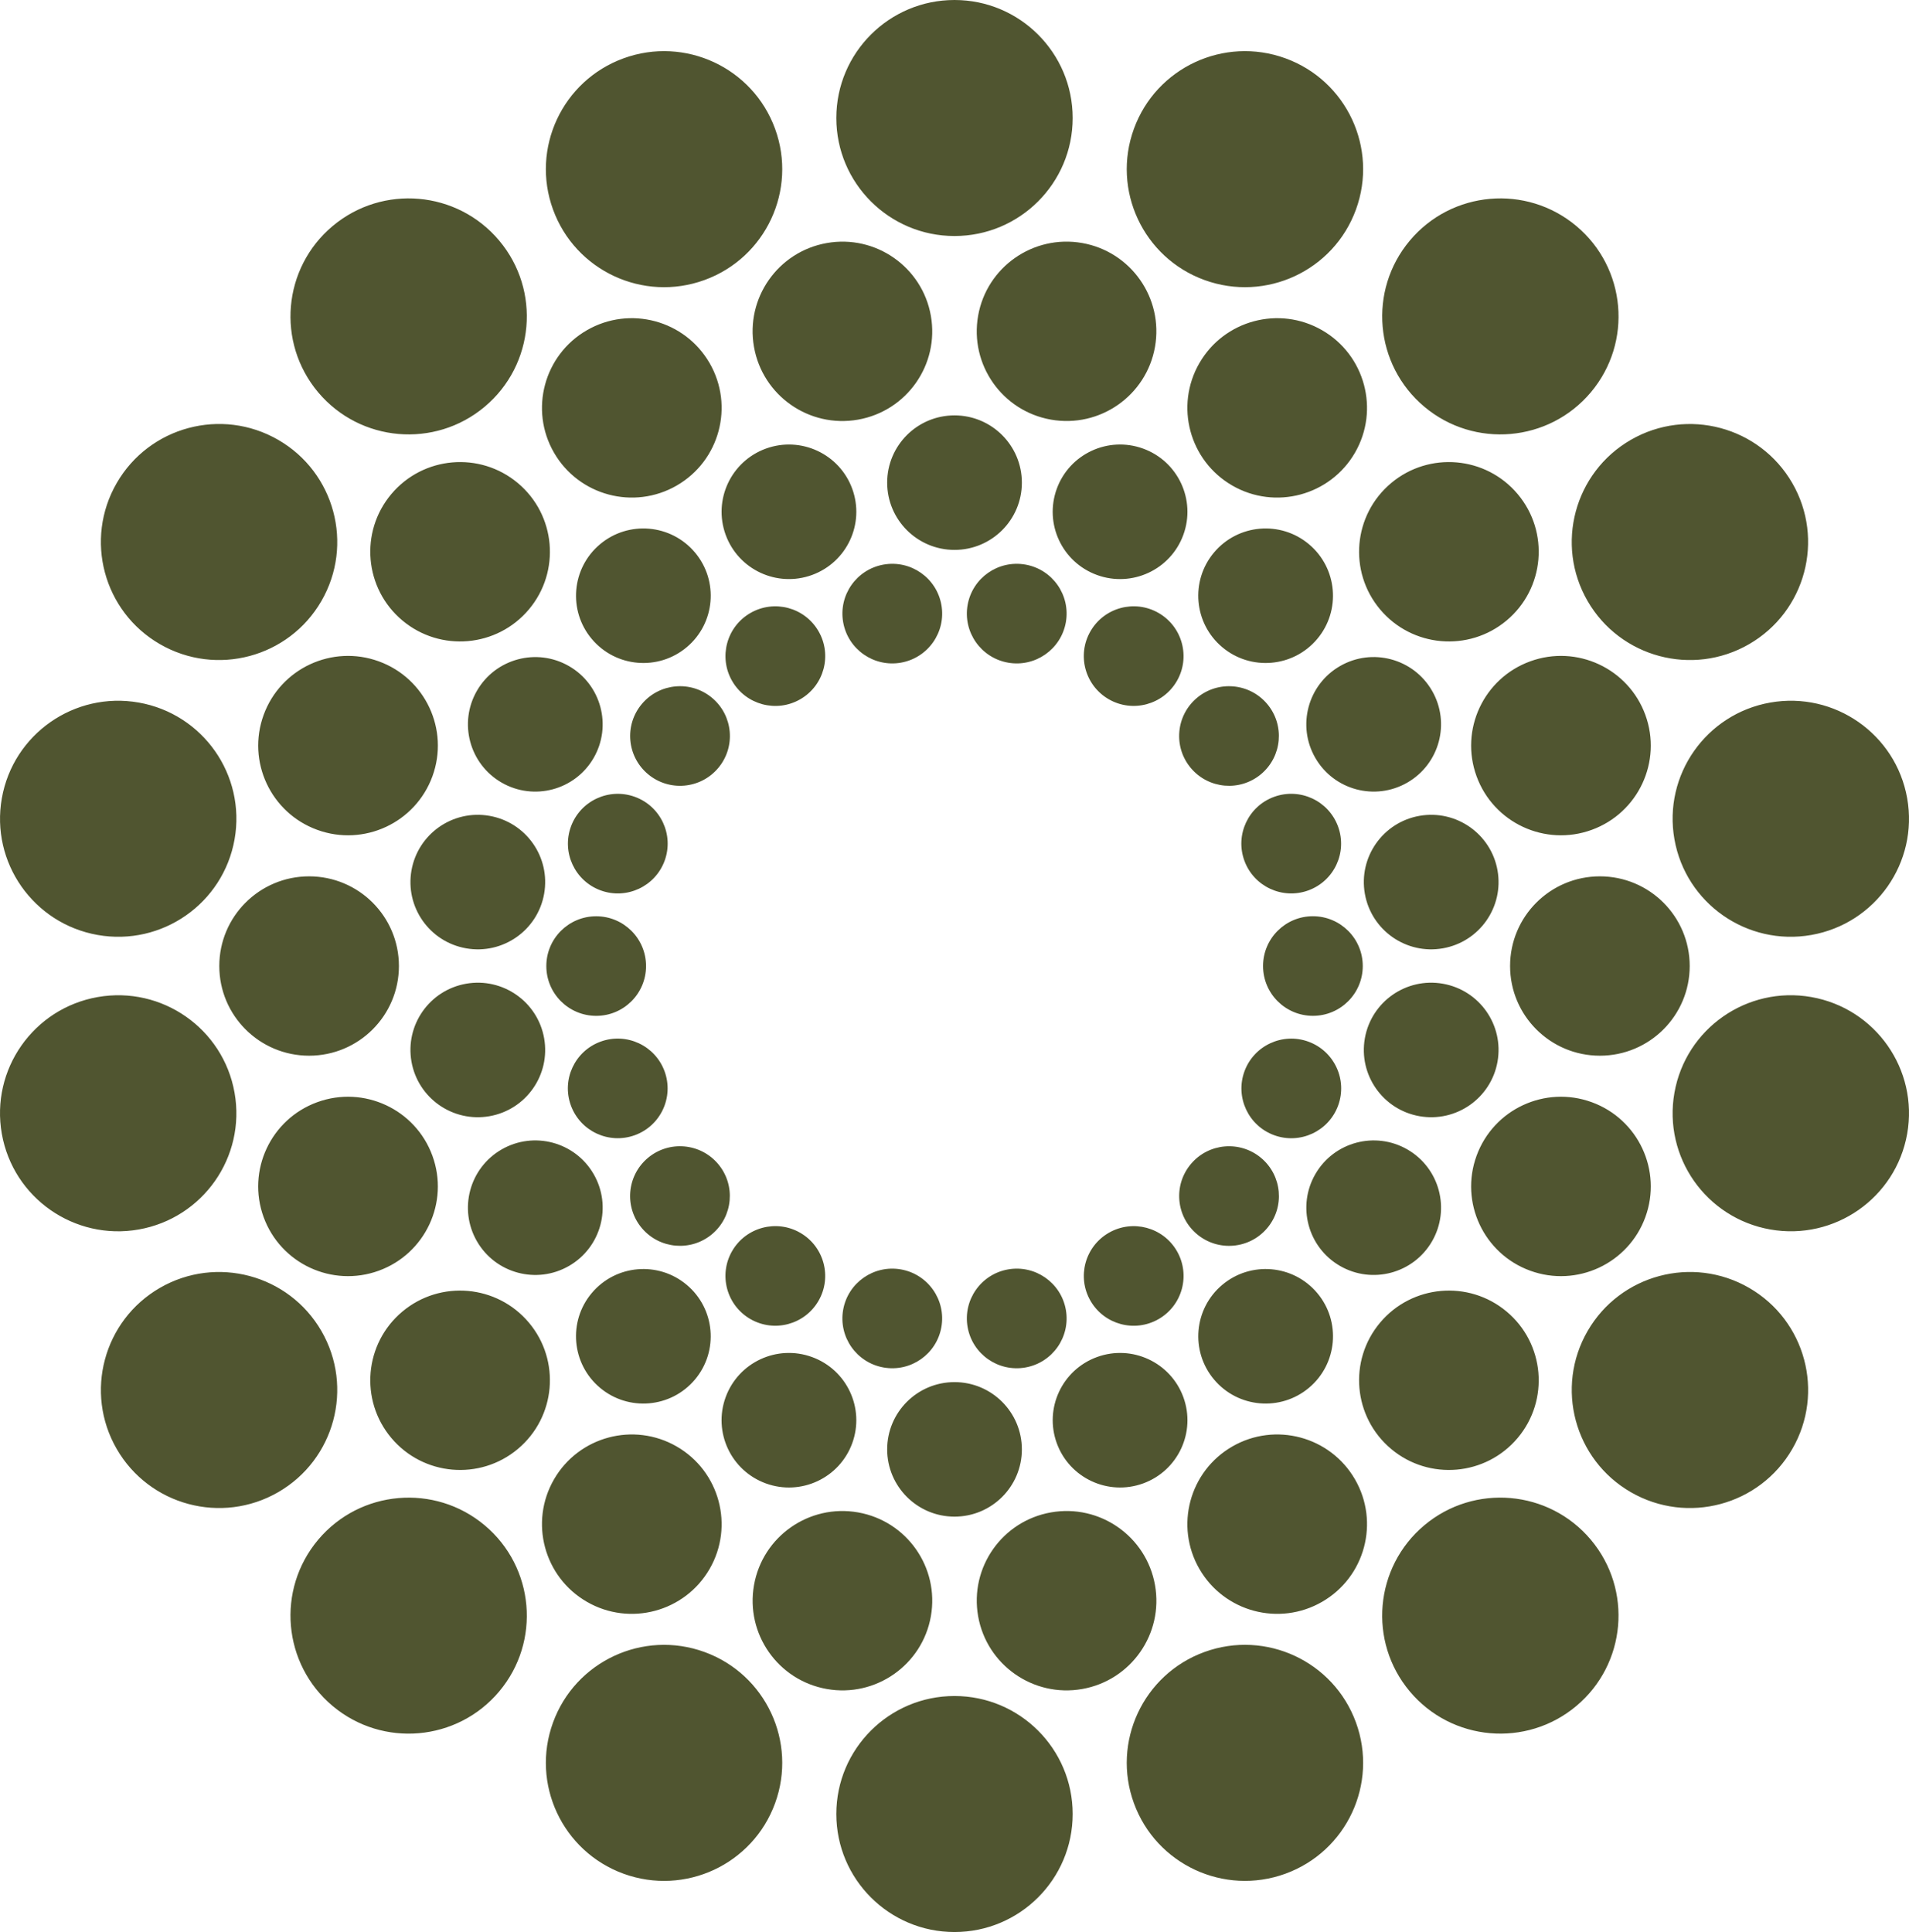 <?xml version="1.0" encoding="utf-8"?>
<svg xmlns="http://www.w3.org/2000/svg" fill="none" height="2022" viewBox="0 0 1998 2022" width="1998">
<path d="M145.186 1286.75C212.454 1274.9 257.367 1210.84 245.501 1143.67C233.635 1076.5 169.485 1031.65 102.217 1043.5C34.948 1055.35 -9.965 1119.41 1.901 1186.58C13.767 1253.75 77.917 1298.6 145.186 1286.75ZM1852.81 735.273C1785.55 747.122 1740.63 811.178 1752.5 878.348C1764.37 945.518 1828.52 990.366 1895.78 978.517C1963.05 966.668 2007.96 902.612 1996.1 835.442C1984.23 768.271 1920.08 723.424 1852.81 735.273ZM336.4 1393C302.24 1333.94 226.608 1313.7 167.46 1347.79C108.312 1381.9 88.042 1457.42 122.182 1516.48C156.343 1575.55 231.974 1595.79 291.123 1561.7C350.271 1527.59 370.541 1452.06 336.4 1393ZM1661.6 629.018C1695.76 688.08 1771.39 708.32 1830.54 674.229C1889.69 640.118 1909.96 564.597 1875.82 505.535C1841.66 446.473 1766.03 426.233 1706.88 460.324C1647.73 494.435 1627.46 569.956 1661.6 629.018ZM507.204 1596.27C454.879 1552.44 376.859 1559.25 332.958 1611.5C289.057 1663.75 295.881 1741.65 348.206 1785.49C400.53 1829.33 478.551 1822.51 522.452 1770.26C566.352 1718.02 559.528 1640.11 507.204 1596.27ZM1490.82 425.748C1543.14 469.585 1621.16 462.771 1665.06 410.523C1708.96 358.275 1702.14 280.368 1649.81 236.531C1597.49 192.695 1519.47 199.509 1475.57 251.757C1431.67 304.005 1438.49 381.912 1490.82 425.748ZM737.317 1728.93C673.127 1705.6 602.153 1738.66 578.805 1802.74C555.438 1866.83 588.545 1937.7 652.716 1961.02C716.906 1984.35 787.88 1951.29 811.228 1887.21C834.595 1823.12 801.488 1752.25 737.317 1728.93ZM1260.68 293.086C1324.87 316.42 1395.85 283.36 1419.19 219.284C1442.56 155.187 1409.45 84.317 1345.28 61.003C1281.09 37.669 1210.12 70.729 1186.77 134.805C1163.4 198.902 1196.51 269.773 1260.68 293.086ZM999 1775C930.699 1775 875.317 1830.3 875.317 1898.5C875.317 1966.7 930.699 2022 999 2022C1067.3 2022 1122.68 1966.7 1122.68 1898.5C1122.68 1830.3 1067.3 1775 999 1775ZM999 247.005C1067.3 247.005 1122.68 191.704 1122.68 123.503C1122.68 55.301 1067.3 0 999 0C930.699 0 875.317 55.301 875.317 123.503C875.317 191.704 930.699 247.005 999 247.005ZM1260.68 1728.91C1196.49 1752.25 1163.4 1823.12 1186.77 1887.19C1210.14 1951.29 1281.11 1984.33 1345.28 1961C1409.47 1937.66 1442.56 1866.79 1419.19 1802.72C1395.83 1738.62 1324.85 1705.58 1260.68 1728.91ZM737.317 293.086C801.508 269.752 834.595 198.882 811.228 134.805C787.86 70.709 716.886 37.669 652.716 61.003C588.525 84.337 555.438 155.207 578.805 219.284C602.173 283.38 673.147 316.42 737.317 293.086ZM1490.8 1596.25C1438.47 1640.09 1431.65 1718 1475.55 1770.24C1519.45 1822.49 1597.47 1829.31 1649.79 1785.47C1702.12 1741.63 1708.94 1663.73 1665.04 1611.48C1621.14 1559.23 1543.12 1552.42 1490.8 1596.25ZM507.204 425.748C559.528 381.912 566.352 304.005 522.452 251.757C478.551 199.509 400.53 192.695 348.206 236.531C295.881 280.368 289.057 358.275 332.958 410.523C376.859 462.771 454.879 469.585 507.204 425.748ZM1830.56 1347.79C1771.41 1313.68 1695.76 1333.92 1661.62 1393C1627.46 1452.06 1647.73 1527.61 1706.9 1561.7C1766.05 1595.81 1841.7 1575.57 1875.84 1516.48C1910 1457.42 1889.73 1381.88 1830.56 1347.79ZM167.46 674.209C226.608 708.32 302.26 688.08 336.4 628.998C370.541 569.915 350.291 494.394 291.123 460.304C231.974 426.193 156.323 446.433 122.182 505.515C88.022 564.577 108.291 640.118 167.46 674.209ZM1895.78 1043.48C1828.52 1031.63 1764.37 1076.48 1752.5 1143.65C1740.63 1210.82 1785.55 1274.88 1852.81 1286.73C1920.08 1298.58 1984.23 1253.73 1996.1 1186.56C2007.96 1119.39 1963.05 1055.33 1895.78 1043.48ZM102.237 978.517C169.505 990.366 233.655 945.518 245.521 878.348C257.387 811.178 212.474 747.122 145.206 735.273C77.938 723.424 13.787 768.271 1.921 835.442C-9.945 902.612 34.968 966.668 102.237 978.517ZM396.399 1329.9C445.18 1312.16 470.33 1258.3 452.571 1209.59C434.812 1160.88 380.868 1135.77 332.087 1153.5C283.307 1171.23 258.157 1225.1 275.916 1273.81C293.674 1322.52 347.619 1347.63 396.399 1329.9ZM1665.89 868.521C1714.67 850.788 1739.82 796.923 1722.06 748.213C1704.31 699.504 1650.36 674.391 1601.58 692.124C1552.8 709.856 1527.65 763.722 1545.41 812.432C1563.17 861.141 1617.11 886.254 1665.89 868.521ZM541.972 1516.46C581.742 1483.14 586.925 1423.94 553.555 1384.23C520.184 1344.52 460.893 1339.34 421.124 1372.66C381.354 1405.98 376.17 1465.19 409.541 1504.9C442.912 1544.61 502.202 1549.79 541.972 1516.46ZM1456.03 505.556C1416.26 538.878 1411.07 598.081 1444.45 637.793C1477.82 677.505 1537.11 682.681 1576.88 649.359C1616.65 616.037 1621.83 556.833 1588.46 517.121C1555.09 477.41 1495.8 472.233 1456.03 505.556ZM614.262 1676.42C659.216 1702.35 716.704 1686.96 742.663 1642.07C768.623 1597.18 753.213 1539.78 708.26 1513.86C663.306 1487.93 605.818 1503.32 579.858 1548.21C553.899 1593.1 569.309 1650.5 614.262 1676.42ZM1383.74 345.597C1338.78 319.675 1281.3 335.062 1255.34 379.95C1229.38 424.838 1244.79 482.242 1289.74 508.164C1334.69 534.086 1392.18 518.698 1418.14 473.811C1444.1 428.923 1428.69 371.519 1383.74 345.597ZM974.276 1691.55C983.287 1640.49 949.146 1591.82 898.037 1582.83C846.907 1573.83 798.167 1607.92 789.156 1658.95C780.145 1710.01 814.285 1758.68 865.395 1767.68C916.504 1776.67 965.265 1742.58 974.276 1691.55ZM1023.72 330.452C1014.71 381.507 1048.85 430.176 1099.96 439.174C1151.09 448.172 1199.83 414.081 1208.84 363.046C1217.85 312.012 1183.71 263.322 1132.61 254.325C1081.48 245.327 1032.74 279.417 1023.72 330.452ZM1208.86 1658.95C1199.85 1607.9 1151.09 1573.81 1099.98 1582.83C1048.85 1591.82 1014.71 1640.51 1023.74 1691.55C1032.78 1742.58 1081.52 1776.69 1132.63 1767.68C1183.76 1758.68 1217.9 1709.99 1208.86 1658.95ZM789.136 363.067C798.147 414.122 846.907 448.212 898.016 439.194C949.146 430.196 983.286 381.507 974.255 330.472C965.244 279.417 916.484 245.327 865.374 254.345C814.245 263.343 780.104 312.032 789.136 363.067ZM1289.74 1513.86C1244.79 1539.78 1229.38 1597.18 1255.34 1642.07C1281.3 1686.96 1338.78 1702.35 1383.74 1676.42C1428.69 1650.5 1444.1 1593.1 1418.14 1548.21C1392.18 1503.32 1334.69 1487.93 1289.74 1513.86ZM708.26 508.164C753.213 482.242 768.623 424.838 742.663 379.95C716.704 335.062 659.216 319.675 614.262 345.597C569.309 371.519 553.899 428.923 579.858 473.811C605.818 518.698 663.306 534.086 708.26 508.164ZM1456.03 1516.46C1495.8 1549.79 1555.09 1544.61 1588.46 1504.9C1621.83 1465.19 1616.65 1405.98 1576.88 1372.66C1537.11 1339.34 1477.82 1344.52 1444.45 1384.23C1411.07 1423.94 1416.26 1483.14 1456.03 1516.46ZM541.972 505.556C502.202 472.233 442.912 477.41 409.541 517.121C376.17 556.833 381.354 616.037 421.124 649.359C460.893 682.681 520.184 677.505 553.555 637.793C586.925 598.081 581.742 538.878 541.972 505.556ZM1722.06 1273.81C1739.82 1225.1 1714.67 1171.23 1665.89 1153.5C1617.11 1135.77 1563.17 1160.88 1545.41 1209.59C1527.65 1258.3 1552.8 1312.16 1601.58 1329.9C1650.36 1347.63 1704.31 1322.52 1722.06 1273.81ZM275.936 748.213C258.177 796.923 283.327 850.788 332.108 868.521C380.888 886.254 434.833 861.141 452.591 812.432C470.35 763.722 445.2 709.856 396.419 692.124C347.639 674.391 293.694 699.504 275.936 748.213ZM1768.48 1011.01C1768.48 959.167 1726.4 917.15 1674.48 917.15C1622.56 917.15 1580.48 959.167 1580.48 1011.01C1580.48 1062.85 1622.56 1104.87 1674.48 1104.87C1726.4 1104.87 1768.48 1062.85 1768.48 1011.01ZM229.524 1011.01C229.524 1062.85 271.602 1104.87 323.522 1104.87C375.441 1104.87 417.519 1062.85 417.519 1011.01C417.519 959.167 375.441 917.15 323.522 917.15C271.602 917.15 229.524 959.167 229.524 1011.01ZM512.327 1168.18C550.679 1161.43 576.274 1124.91 569.511 1086.63C562.748 1048.34 526.177 1022.78 487.845 1029.53C449.493 1036.28 423.898 1072.8 430.661 1111.08C437.424 1149.37 473.995 1174.93 512.327 1168.18ZM1510.15 992.489C1548.51 985.735 1574.1 949.218 1567.34 910.942C1560.58 872.666 1524.01 847.088 1485.67 853.842C1447.32 860.595 1421.73 897.112 1428.49 935.388C1435.25 973.664 1471.82 999.242 1510.15 992.489ZM621.309 1228.74C601.849 1195.07 558.718 1183.53 525.003 1202.98C491.288 1222.43 479.725 1265.48 499.205 1299.14C518.665 1332.81 561.796 1344.35 595.511 1324.9C629.226 1305.47 640.789 1262.4 621.309 1228.74ZM1376.67 793.263C1396.13 826.929 1439.26 838.475 1472.98 819.023C1506.69 799.572 1518.25 756.524 1498.77 722.858C1479.31 689.192 1436.18 677.646 1402.47 697.098C1368.75 716.549 1357.19 759.597 1376.67 793.263ZM628.032 1452.45C657.859 1477.44 702.327 1473.56 727.355 1443.77C752.383 1413.99 748.495 1369.59 718.668 1344.6C688.841 1319.6 644.373 1323.49 619.345 1353.27C594.317 1383.05 598.204 1427.46 628.032 1452.45ZM1369.95 569.551C1340.12 544.56 1295.65 548.442 1270.62 578.226C1245.6 608.009 1249.48 652.412 1279.31 677.404C1309.14 702.395 1353.61 698.513 1378.63 668.729C1403.66 638.946 1399.78 594.543 1369.95 569.551ZM801.609 1552.52C838.2 1565.82 878.658 1546.98 891.962 1510.44C905.286 1473.9 886.414 1433.5 849.823 1420.22C813.232 1406.91 772.774 1425.76 759.47 1462.3C746.146 1498.83 765.019 1539.23 801.609 1552.52ZM1196.39 469.483C1159.8 456.179 1119.34 475.024 1106.04 511.561C1092.73 548.098 1111.59 588.497 1148.18 601.782C1184.77 615.086 1225.23 596.241 1238.53 559.704C1251.85 523.167 1232.98 482.768 1196.39 469.483ZM999.02 1587.27C1037.96 1587.27 1069.51 1555.75 1069.51 1516.89C1069.51 1478.01 1037.94 1446.48 999.02 1446.48C960.081 1446.48 928.532 1478.01 928.532 1516.87C928.532 1555.75 960.101 1587.27 999.02 1587.27ZM999.02 434.726C960.081 434.726 928.532 466.248 928.532 505.111C928.532 543.993 960.101 575.516 999.02 575.516C1037.96 575.516 1069.51 543.993 1069.51 505.131C1069.51 466.248 1037.94 434.726 999.02 434.726ZM1196.41 1552.52C1233 1539.21 1251.85 1498.83 1238.55 1462.3C1225.23 1425.76 1184.79 1406.93 1148.2 1420.22C1111.61 1433.52 1092.75 1473.9 1106.06 1510.44C1119.38 1546.98 1159.82 1565.8 1196.41 1552.52ZM801.629 469.483C765.039 482.788 746.187 523.167 759.491 559.704C772.815 596.241 813.253 615.066 849.843 601.782C886.434 588.477 905.286 548.098 891.982 511.561C878.658 475.024 838.22 456.199 801.629 469.483ZM1369.97 1452.45C1399.8 1427.46 1403.68 1383.05 1378.66 1353.27C1353.63 1323.49 1309.16 1319.6 1279.33 1344.6C1249.5 1369.59 1245.62 1413.99 1270.65 1443.77C1295.67 1473.56 1340.14 1477.44 1369.97 1452.45ZM628.052 569.551C598.225 594.543 594.337 638.946 619.365 668.729C644.393 698.513 688.861 702.395 718.688 677.404C748.515 652.412 752.403 608.009 727.375 578.226C702.347 548.442 657.879 544.56 628.052 569.551ZM1498.79 1299.14C1518.25 1265.48 1506.71 1222.43 1473 1202.98C1439.28 1183.55 1396.17 1195.07 1376.69 1228.74C1357.23 1262.4 1368.77 1305.45 1402.49 1324.9C1436.2 1344.33 1479.31 1332.81 1498.79 1299.14ZM499.205 722.878C479.746 756.544 491.288 799.592 525.003 819.043C558.718 838.475 601.829 826.949 621.309 793.283C640.769 759.617 629.226 716.569 595.511 697.118C561.796 677.687 518.685 689.212 499.205 722.878ZM1485.67 1168.18C1524.03 1174.93 1560.58 1149.37 1567.34 1111.08C1574.1 1072.78 1548.51 1036.28 1510.15 1029.53C1471.8 1022.78 1435.25 1048.34 1428.49 1086.63C1421.73 1124.93 1447.32 1161.43 1485.67 1168.18ZM569.511 935.388C576.274 897.092 550.679 860.595 512.327 853.842C473.975 847.088 437.424 872.646 430.661 910.942C423.898 949.239 449.493 985.735 487.845 992.489C526.198 999.242 562.748 973.684 569.511 935.388ZM664.4 1188.07C691.493 1178.23 705.445 1148.32 695.584 1121.27C685.722 1094.21 655.773 1080.28 628.68 1090.11C601.586 1099.96 587.634 1129.86 597.496 1156.92C607.357 1183.97 637.306 1197.9 664.4 1188.07ZM1369.28 931.89C1396.37 922.043 1410.33 892.138 1400.46 865.084C1390.6 838.03 1360.65 824.098 1333.56 833.925C1306.47 843.772 1292.51 873.677 1302.38 900.731C1312.24 927.785 1342.19 941.717 1369.28 931.89ZM751.654 1218.24C733.126 1196.2 700.2 1193.31 678.129 1211.81C656.057 1230.31 653.161 1263.19 671.689 1285.23C690.218 1307.27 723.143 1310.16 745.215 1291.66C767.287 1273.16 770.182 1240.28 751.654 1218.24ZM1246.33 803.777C1264.85 825.817 1297.78 828.708 1319.85 810.207C1341.92 791.706 1344.82 758.829 1326.29 736.789C1307.76 714.75 1274.84 711.858 1252.76 730.359C1230.69 748.86 1227.8 781.738 1246.33 803.777ZM785.369 1380.49C810.337 1394.88 842.25 1386.33 856.667 1361.42C871.085 1336.49 862.519 1304.62 837.572 1290.23C812.625 1275.83 780.692 1284.38 766.274 1309.29C751.857 1334.22 760.422 1366.09 785.369 1380.49ZM1231.73 712.728C1246.14 687.797 1237.58 655.93 1212.63 641.534C1187.66 627.137 1155.75 635.69 1141.33 660.601C1126.92 685.532 1135.48 717.398 1160.43 731.795C1185.4 746.191 1217.31 737.638 1231.73 712.728ZM924.806 1431.18C953.196 1436.17 980.269 1417.25 985.271 1388.9C990.273 1360.55 971.319 1333.52 942.93 1328.52C914.54 1323.53 887.467 1342.45 882.465 1370.8C877.463 1399.15 896.417 1426.18 924.806 1431.18ZM1073.19 590.863C1044.8 585.869 1017.73 604.794 1012.73 633.143C1007.73 661.491 1026.68 688.525 1055.07 693.519C1083.46 698.513 1110.53 679.587 1115.54 651.239C1120.54 622.891 1101.58 595.857 1073.19 590.863ZM1115.54 1370.8C1110.53 1342.45 1083.46 1323.53 1055.07 1328.52C1026.68 1333.52 1007.73 1360.55 1012.73 1388.9C1017.73 1417.25 1044.8 1436.17 1073.19 1431.18C1101.58 1426.18 1120.54 1399.15 1115.54 1370.8ZM882.485 651.239C887.487 679.587 914.56 698.513 942.95 693.519C971.339 688.525 990.293 661.491 985.291 633.143C980.29 604.794 953.216 585.869 924.827 590.863C896.437 595.857 877.484 622.891 882.485 651.239ZM1212.65 1380.51C1237.62 1366.11 1246.16 1334.24 1231.75 1309.31C1217.33 1284.38 1185.42 1275.85 1160.45 1290.25C1135.48 1304.64 1126.94 1336.51 1141.35 1361.44C1155.77 1386.37 1187.68 1394.9 1212.65 1380.51ZM837.592 731.815C862.56 717.419 871.105 685.552 856.687 660.621C842.27 635.69 810.357 627.157 785.389 641.554C760.422 655.95 751.877 687.817 766.294 712.748C780.712 737.679 812.625 746.212 837.592 731.815ZM1252.81 1291.68C1274.88 1310.18 1307.8 1307.31 1326.33 1285.25C1344.86 1263.21 1341.98 1230.33 1319.89 1211.83C1297.8 1193.33 1264.89 1196.2 1246.37 1218.26C1227.84 1240.3 1230.71 1273.18 1252.81 1291.68ZM745.276 730.359C723.204 711.858 690.278 714.729 671.75 736.789C653.222 758.829 656.097 791.706 678.189 810.207C700.261 828.708 733.187 825.837 751.715 803.777C770.243 781.738 767.368 748.86 745.276 730.359ZM1333.64 1188.1C1360.73 1197.94 1390.68 1183.99 1400.54 1156.96C1410.41 1129.9 1396.43 1100 1369.36 1090.15C1342.27 1080.3 1312.32 1094.26 1302.46 1121.29C1292.6 1148.34 1306.57 1178.25 1333.64 1188.1ZM695.644 900.752C705.506 873.697 691.534 843.792 664.46 833.945C637.367 824.098 607.418 838.05 597.556 865.084C587.695 892.138 601.667 922.043 628.74 931.89C655.834 941.737 685.783 927.785 695.644 900.752ZM1426.3 1011.03C1426.3 982.237 1402.93 958.924 1374.12 958.904C1345.3 958.884 1321.94 982.237 1321.94 1011.01C1321.94 1039.8 1345.3 1063.12 1374.12 1063.14C1402.93 1063.16 1426.3 1039.8 1426.3 1011.03ZM571.799 1011.03C571.799 1039.82 595.167 1063.14 623.982 1063.16C652.797 1063.18 676.164 1039.82 676.164 1011.05C676.164 982.258 652.797 958.944 623.982 958.944C595.167 958.944 571.799 982.278 571.799 1011.05V1011.03Z" fill="#505530"/>
</svg>